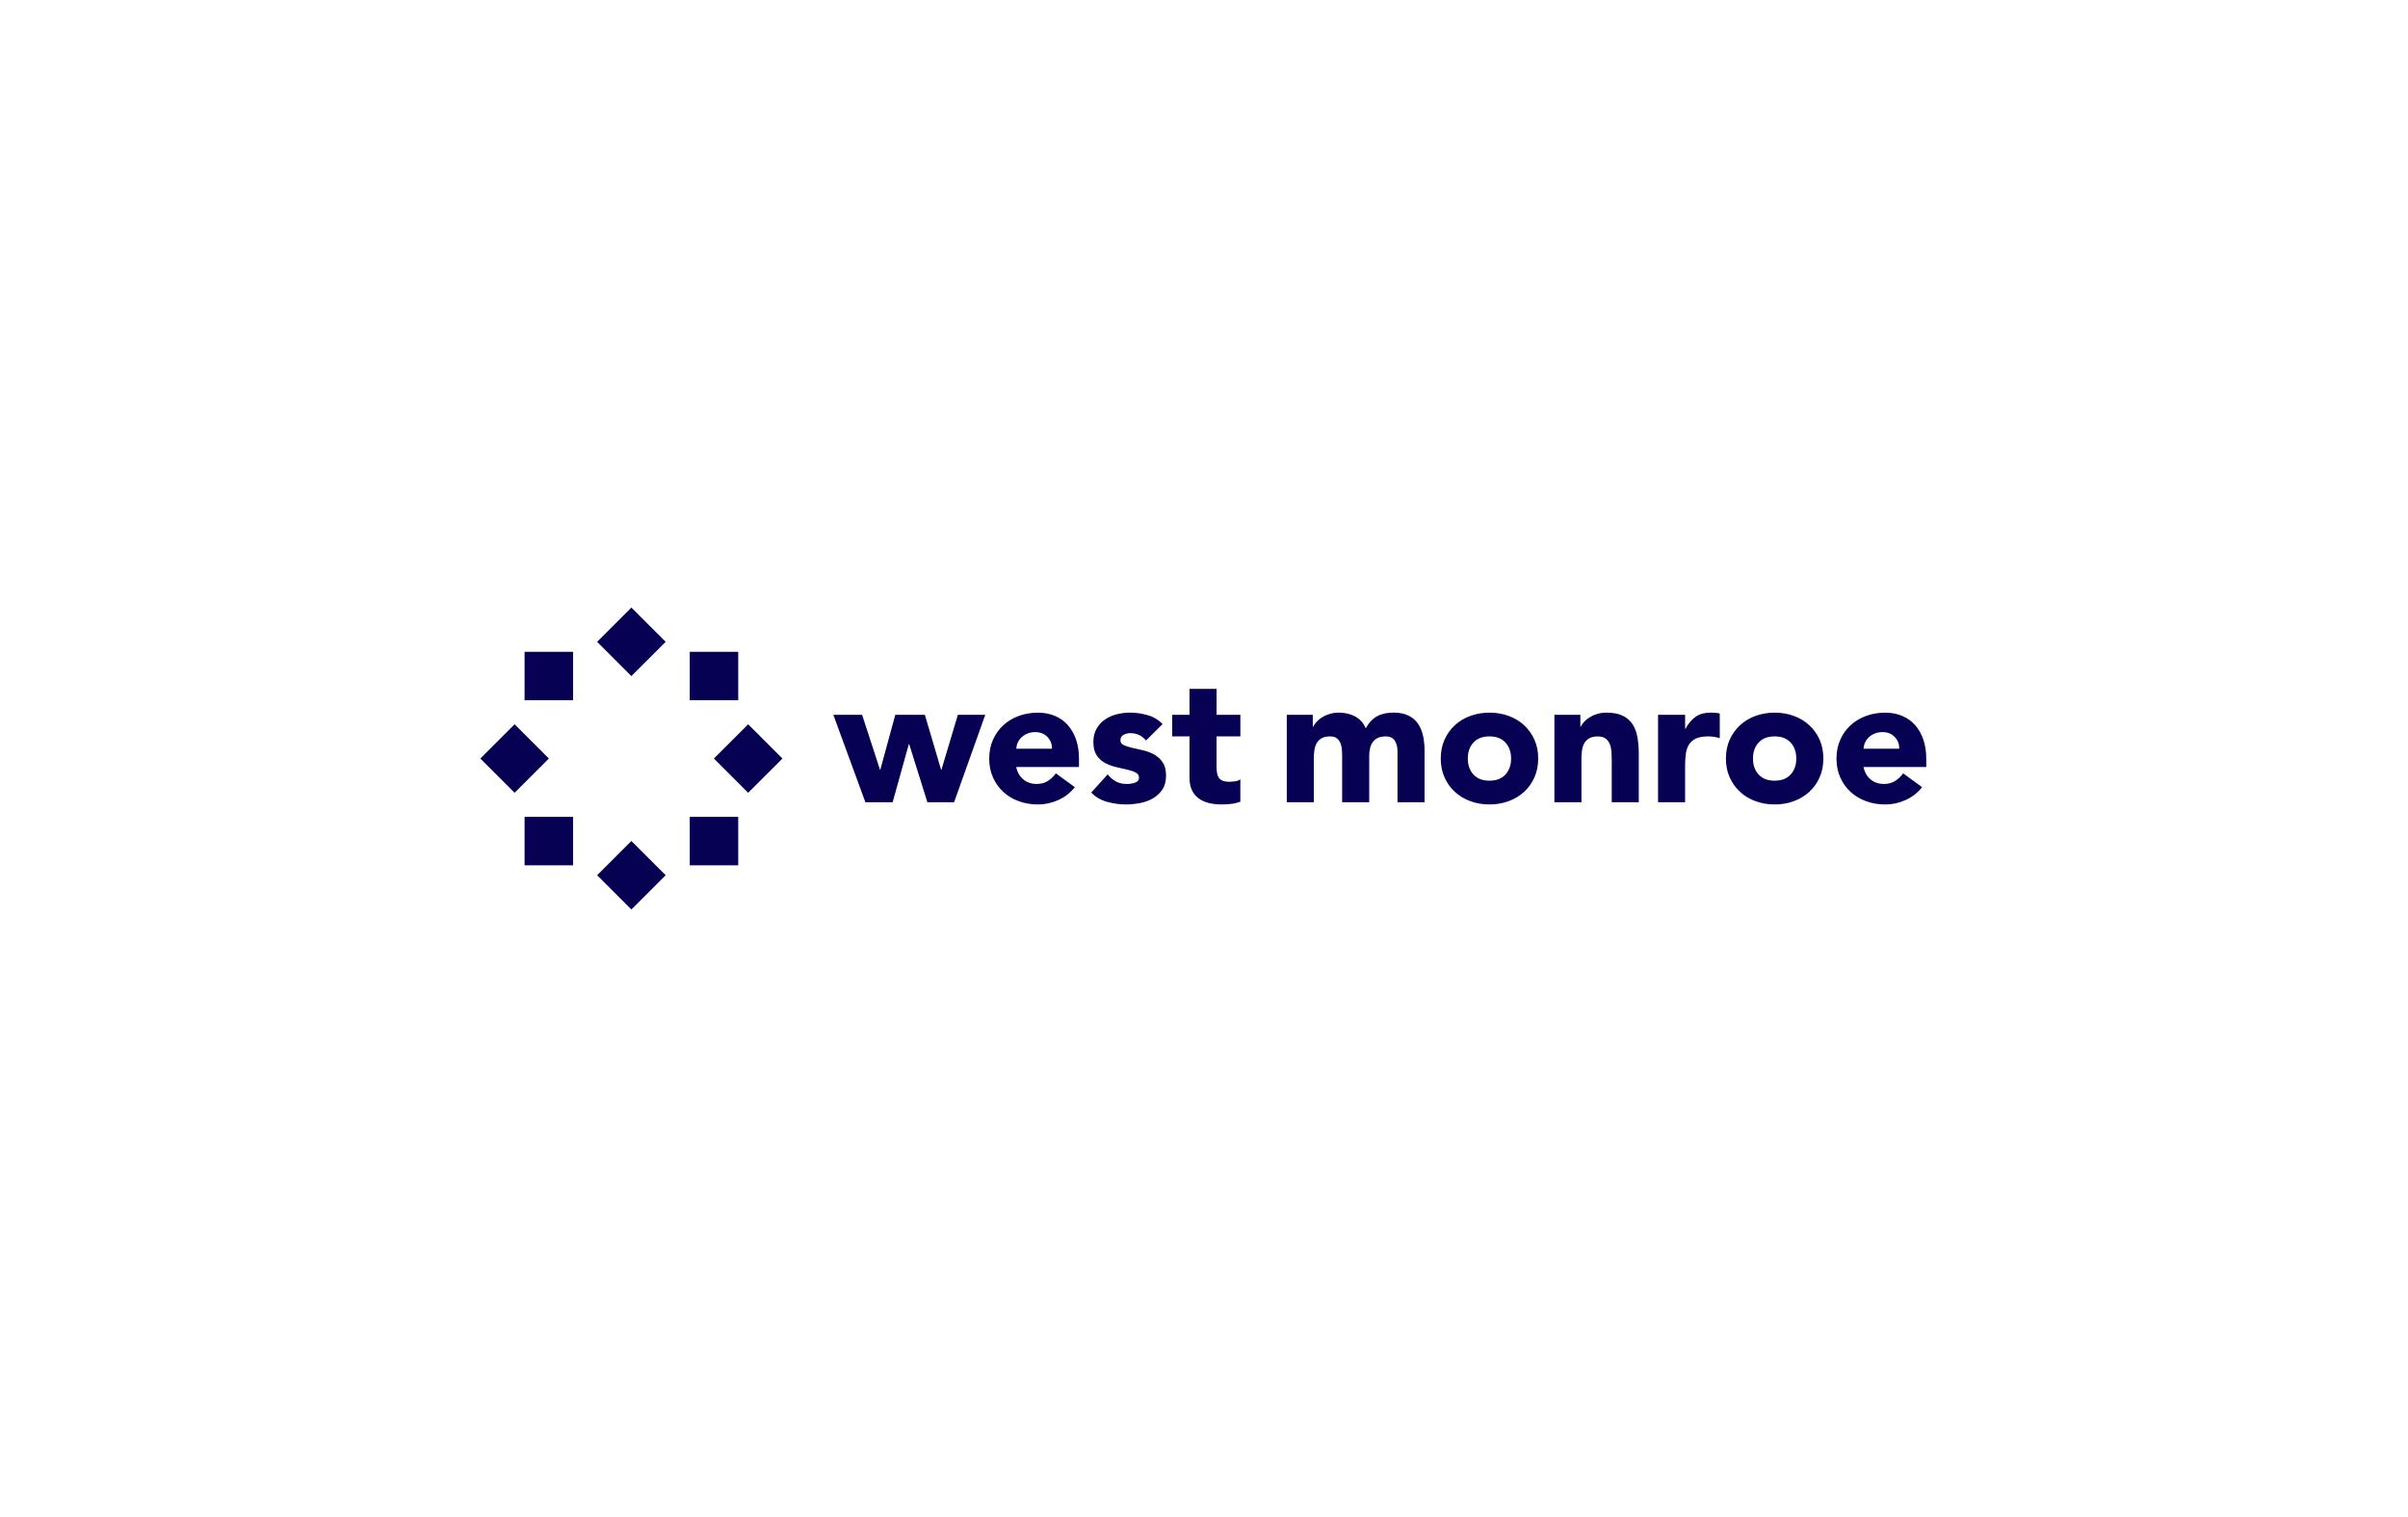 <svg width="1370" height="863" viewBox="0 0 1370 863" fill="none" xmlns="http://www.w3.org/2000/svg">
<g filter="url(#filter0_d_78181_6507)">
<rect x="20.123" y="16.761" width="1328.96" height="821.619" rx="8" fill="white"/>
<path d="M474.073 402.679H490.482L500.646 433.915H500.844L509.364 402.679H526.189L535.413 433.915H535.63L544.962 402.679H560.56L542.815 452.462H527.633L517.27 419.37H517.072L507.848 452.462H492.36L474.109 402.679H474.073ZM611.526 443.866C609.051 447.002 605.945 449.435 602.19 451.149C598.438 452.861 594.537 453.708 590.492 453.708C586.668 453.708 583.057 453.095 579.681 451.868C576.286 450.644 573.344 448.877 570.853 446.589C568.362 444.298 566.394 441.558 564.95 438.35C563.506 435.141 562.801 431.556 562.801 427.59C562.801 423.624 563.523 420.036 564.95 416.828C566.394 413.62 568.362 410.88 570.853 408.591C573.344 406.303 576.286 404.554 579.681 403.311C583.057 402.085 586.668 401.472 590.492 401.472C594.05 401.472 597.282 402.085 600.189 403.311C603.093 404.535 605.549 406.303 607.571 408.591C609.594 410.88 611.145 413.62 612.23 416.828C613.33 420.036 613.872 423.624 613.872 427.59V432.401H578.165C578.778 435.341 580.113 437.683 582.171 439.414C584.231 441.162 586.756 442.028 589.753 442.028C592.281 442.028 594.431 441.469 596.163 440.334C597.914 439.216 599.429 437.756 600.728 435.989L611.507 443.866H611.526ZM598.491 421.948C598.563 419.353 597.696 417.135 595.929 415.297C594.16 413.458 591.847 412.538 589.068 412.538C587.354 412.538 585.855 412.809 584.556 413.349C583.255 413.89 582.154 414.594 581.234 415.459C580.312 416.306 579.59 417.298 579.068 418.433C578.561 419.551 578.273 420.741 578.201 421.965H598.51L598.491 421.948ZM652.004 417.336C649.747 414.543 646.769 413.136 643.088 413.136C641.786 413.136 640.524 413.442 639.296 414.055C638.068 414.669 637.455 415.731 637.455 417.228C637.455 418.454 638.087 419.355 639.349 419.948C640.614 420.545 642.219 421.049 644.17 421.481C646.12 421.933 648.214 422.401 650.433 422.923C652.655 423.429 654.749 424.238 656.696 425.32C658.647 426.42 660.255 427.898 661.517 429.774C662.782 431.647 663.415 434.153 663.415 437.308C663.415 440.461 662.707 443.165 661.302 445.238C659.893 447.312 658.105 448.987 655.924 450.25C653.736 451.51 651.265 452.394 648.538 452.917C645.793 453.422 643.104 453.692 640.433 453.692C636.95 453.692 633.429 453.188 629.873 452.213C626.314 451.223 623.301 449.456 620.846 446.933L630.178 436.586C631.624 438.371 633.214 439.705 634.943 440.642C636.679 441.579 638.72 442.03 641.047 442.03C642.833 442.03 644.441 441.777 645.868 441.255C647.311 440.751 648.015 439.795 648.015 438.443C648.015 437.091 647.382 436.171 646.12 435.524C644.855 434.874 643.25 434.334 641.3 433.882C639.349 433.431 637.255 432.963 635.036 432.441C632.815 431.936 630.721 431.161 628.77 430.133C626.822 429.105 625.215 427.664 623.953 425.771C622.687 423.898 622.055 421.392 622.055 418.237C622.055 415.299 622.653 412.776 623.843 410.666C625.034 408.559 626.604 406.809 628.555 405.44C630.503 404.069 632.743 403.06 635.289 402.412C637.816 401.763 640.377 401.437 642.979 401.437C646.264 401.437 649.567 401.925 652.926 402.88C656.282 403.835 659.118 405.548 661.427 407.999L651.985 417.317L652.004 417.336ZM705.678 414.973H692.139V431.573C692.139 432.944 692.192 434.187 692.335 435.305C692.482 436.423 692.787 437.396 693.257 438.224C693.744 439.035 694.485 439.684 695.461 440.116C696.451 440.568 697.77 440.785 699.412 440.785C700.225 440.785 701.309 440.694 702.643 440.532C703.98 440.37 704.99 439.974 705.678 439.361V452.158C703.961 452.771 702.191 453.186 700.334 453.384C698.492 453.599 696.67 453.69 694.9 453.69C692.301 453.69 689.917 453.42 687.733 452.879C685.548 452.339 683.635 451.455 681.993 450.265C680.351 449.075 679.067 447.508 678.148 445.596C677.225 443.687 676.758 441.362 676.758 438.622V414.954H666.902V402.679H676.758V387.917H692.154V402.679H705.694V414.954L705.678 414.973ZM732.134 402.679H746.901V409.439H747.097C747.568 408.483 748.253 407.527 749.157 406.573C750.042 405.617 751.108 404.77 752.332 404.012C753.563 403.256 754.975 402.643 756.545 402.174C758.113 401.706 759.817 401.453 761.662 401.453C765.143 401.453 768.262 402.174 770.951 403.599C773.64 405.04 775.672 407.292 777.052 410.358C778.81 407.148 780.982 404.859 783.515 403.49C786.03 402.119 789.168 401.435 792.835 401.435C796.198 401.435 799.024 401.994 801.314 403.128C803.608 404.246 805.399 405.798 806.742 407.744C808.07 409.69 809.036 411.98 809.622 414.612C810.192 417.243 810.485 420.054 810.485 423.064V452.462H795.094V423.479C795.094 421.154 794.596 419.172 793.596 417.495C792.614 415.819 790.853 414.989 788.304 414.989C786.547 414.989 785.048 415.278 783.858 415.855C782.671 416.432 781.705 417.243 780.982 418.252C780.256 419.279 779.757 420.469 779.445 421.84C779.137 423.209 779 424.633 779 426.147V452.462H763.591V426.147C763.591 425.263 763.556 424.164 763.488 422.866C763.419 421.569 763.179 420.343 762.765 419.172C762.351 418.018 761.681 417.026 760.764 416.198C759.836 415.368 758.49 414.972 756.698 414.972C754.716 414.972 753.114 415.332 751.884 416.053C750.656 416.775 749.715 417.729 749.067 418.919C748.415 420.109 747.985 421.461 747.783 422.975C747.587 424.471 747.477 426.038 747.477 427.679V452.462H732.096V402.679H732.134ZM819.699 427.571C819.699 423.605 820.422 420.018 821.852 416.809C823.301 413.601 825.264 410.861 827.764 408.572C830.247 406.284 833.192 404.535 836.588 403.29C839.982 402.066 843.603 401.453 847.429 401.453C851.253 401.453 854.855 402.066 858.251 403.29C861.645 404.516 864.574 406.284 867.073 408.572C869.572 410.861 871.535 413.601 872.984 416.809C874.433 420.018 875.137 423.605 875.137 427.571C875.137 431.535 874.415 435.123 872.984 438.331C871.554 441.539 869.572 444.298 867.073 446.568C864.593 448.858 861.645 450.606 858.251 451.85C854.855 453.093 851.271 453.689 847.429 453.689C843.584 453.689 839.982 453.076 836.588 451.85C833.21 450.623 830.281 448.858 827.764 446.568C825.264 444.279 823.301 441.539 821.852 438.331C820.422 435.123 819.699 431.535 819.699 427.571ZM835.089 427.571C835.089 431.32 836.174 434.366 838.327 436.691C840.465 439.016 843.5 440.17 847.41 440.17C851.306 440.17 854.338 439.016 856.494 436.691C858.628 434.366 859.716 431.32 859.716 427.571C859.716 423.822 858.628 420.775 856.494 418.45C854.322 416.124 851.306 414.972 847.41 414.972C843.5 414.972 840.465 416.124 838.327 418.45C836.158 420.775 835.089 423.803 835.089 427.571ZM884.355 402.679H899.122V409.437H899.331C899.795 408.483 900.484 407.527 901.381 406.571C902.26 405.617 903.329 404.77 904.553 404.012C905.794 403.254 907.19 402.643 908.757 402.173C910.343 401.704 912.048 401.453 913.892 401.453C917.787 401.453 920.941 402.047 923.337 403.254C925.73 404.444 927.594 406.102 928.937 408.229C930.264 410.339 931.159 412.845 931.642 415.71C932.109 418.576 932.364 421.676 932.364 425.029V452.462H916.977V428.112C916.977 426.668 916.924 425.191 916.821 423.658C916.7 422.127 916.407 420.703 915.893 419.404C915.376 418.108 914.6 417.043 913.531 416.232C912.462 415.404 910.944 415.008 908.963 415.008C906.981 415.008 905.379 415.368 904.139 416.089C902.914 416.809 901.983 417.765 901.328 418.955C900.674 420.143 900.244 421.495 900.054 423.011C899.848 424.505 899.745 426.074 899.745 427.714V452.462H884.355V402.679ZM943.342 402.679H958.733V410.663H958.923C960.578 407.599 962.522 405.291 964.781 403.742C967.037 402.21 969.863 401.435 973.294 401.435C974.173 401.435 975.071 401.472 975.965 401.542C976.844 401.615 977.688 401.742 978.445 401.957V416C977.345 415.657 976.276 415.404 975.208 415.223C974.139 415.061 973.036 414.972 971.864 414.972C968.935 414.972 966.592 415.387 964.884 416.198C963.161 417.009 961.868 418.163 960.92 419.621C960.007 421.101 959.421 422.849 959.129 424.903C958.851 426.958 958.714 429.21 958.714 431.663V452.462H943.327V402.679H943.342ZM981.935 427.571C981.935 423.605 982.658 420.018 984.104 416.809C985.553 413.601 987.516 410.861 990.015 408.572C992.499 406.284 995.443 404.535 998.84 403.29C1002.23 402.066 1005.84 401.453 1009.66 401.453C1013.5 401.453 1017.11 402.066 1020.5 403.29C1023.9 404.516 1026.83 406.284 1029.32 408.572C1031.82 410.861 1033.79 413.601 1035.24 416.809C1036.68 420.018 1037.37 423.605 1037.37 427.571C1037.37 431.535 1036.67 435.123 1035.24 438.331C1033.79 441.539 1031.82 444.298 1029.32 446.568C1026.84 448.858 1023.9 450.606 1020.5 451.85C1017.11 453.093 1013.52 453.689 1009.66 453.689C1005.82 453.689 1002.23 453.076 998.84 451.85C995.462 450.623 992.514 448.858 990.015 446.568C987.516 444.279 985.553 441.539 984.104 438.331C982.658 435.123 981.935 431.535 981.935 427.571ZM997.341 427.571C997.341 431.32 998.426 434.366 1000.58 436.691C1002.72 439.016 1005.75 440.17 1009.64 440.17C1013.56 440.17 1016.59 439.016 1018.73 436.691C1020.88 434.366 1021.97 431.32 1021.97 427.571C1021.97 423.822 1020.88 420.775 1018.73 418.45C1016.57 416.124 1013.56 414.972 1009.64 414.972C1005.75 414.972 1002.72 416.124 1000.58 418.45C998.41 420.775 997.341 423.803 997.341 427.571ZM1093.56 443.864C1091.1 447.002 1088 449.435 1084.24 451.147C1080.48 452.859 1076.59 453.706 1072.54 453.706C1068.71 453.706 1065.09 453.093 1061.74 451.868C1058.34 450.642 1055.39 448.875 1052.89 446.587C1050.41 444.298 1048.45 441.558 1047 438.35C1045.55 435.141 1044.85 431.554 1044.85 427.588C1044.85 423.624 1045.57 420.036 1047 416.828C1048.45 413.62 1050.41 410.88 1052.89 408.591C1055.39 406.301 1058.34 404.553 1061.74 403.309C1065.09 402.083 1068.71 401.47 1072.54 401.47C1076.09 401.47 1079.33 402.083 1082.24 403.309C1085.14 404.535 1087.6 406.301 1089.62 408.591C1091.63 410.88 1093.18 413.62 1094.27 416.828C1095.37 420.036 1095.92 423.624 1095.92 427.588V432.401H1060.22C1060.82 435.339 1062.17 437.682 1064.22 439.412C1066.28 441.162 1068.8 442.027 1071.8 442.027C1074.33 442.027 1076.47 441.467 1078.21 440.332C1079.97 439.214 1081.48 437.754 1082.78 435.989L1093.55 443.864H1093.56ZM1080.53 421.946C1080.6 419.351 1079.74 417.135 1077.97 415.296C1076.21 413.458 1073.9 412.538 1071.11 412.538C1069.4 412.538 1067.9 412.809 1066.59 413.349C1065.3 413.89 1064.2 414.593 1063.28 415.457C1062.36 416.305 1061.63 417.296 1061.12 418.431C1060.61 419.549 1060.32 420.739 1060.25 421.965H1080.55L1080.53 421.946ZM326.035 366.835H298.451V394.4H326.035V366.835ZM326.035 460.741H298.451V488.306H326.035V460.741ZM420.004 366.835H392.421V394.4H420.004V366.835ZM420.004 460.741H392.421V488.306H420.004V460.741ZM292.781 408.079L273.276 427.571L292.781 447.062L312.285 427.571L292.781 408.079ZM359.227 474.481L339.723 493.972L359.227 513.464L378.732 493.972L359.227 474.481ZM359.227 341.678L339.723 361.169L359.227 380.661L378.732 361.169L359.227 341.678ZM425.674 408.079L406.17 427.571L425.674 447.062L445.179 427.571L425.674 408.079Z" fill="#070154"/>
</g>
<defs>
<filter id="filter0_d_78181_6507" x="0.123" y="0.761" width="1368.96" height="861.619" filterUnits="userSpaceOnUse" color-interpolation-filters="sRGB">
<feFlood flood-opacity="0" result="BackgroundImageFix"/>
<feColorMatrix in="SourceAlpha" type="matrix" values="0 0 0 0 0 0 0 0 0 0 0 0 0 0 0 0 0 0 127 0" result="hardAlpha"/>
<feOffset dy="4"/>
<feGaussianBlur stdDeviation="10"/>
<feComposite in2="hardAlpha" operator="out"/>
<feColorMatrix type="matrix" values="0 0 0 0 0 0 0 0 0 0 0 0 0 0 0 0 0 0 0.15 0"/>
<feBlend mode="normal" in2="BackgroundImageFix" result="effect1_dropShadow_78181_6507"/>
<feBlend mode="normal" in="SourceGraphic" in2="effect1_dropShadow_78181_6507" result="shape"/>
</filter>
</defs>
</svg>
